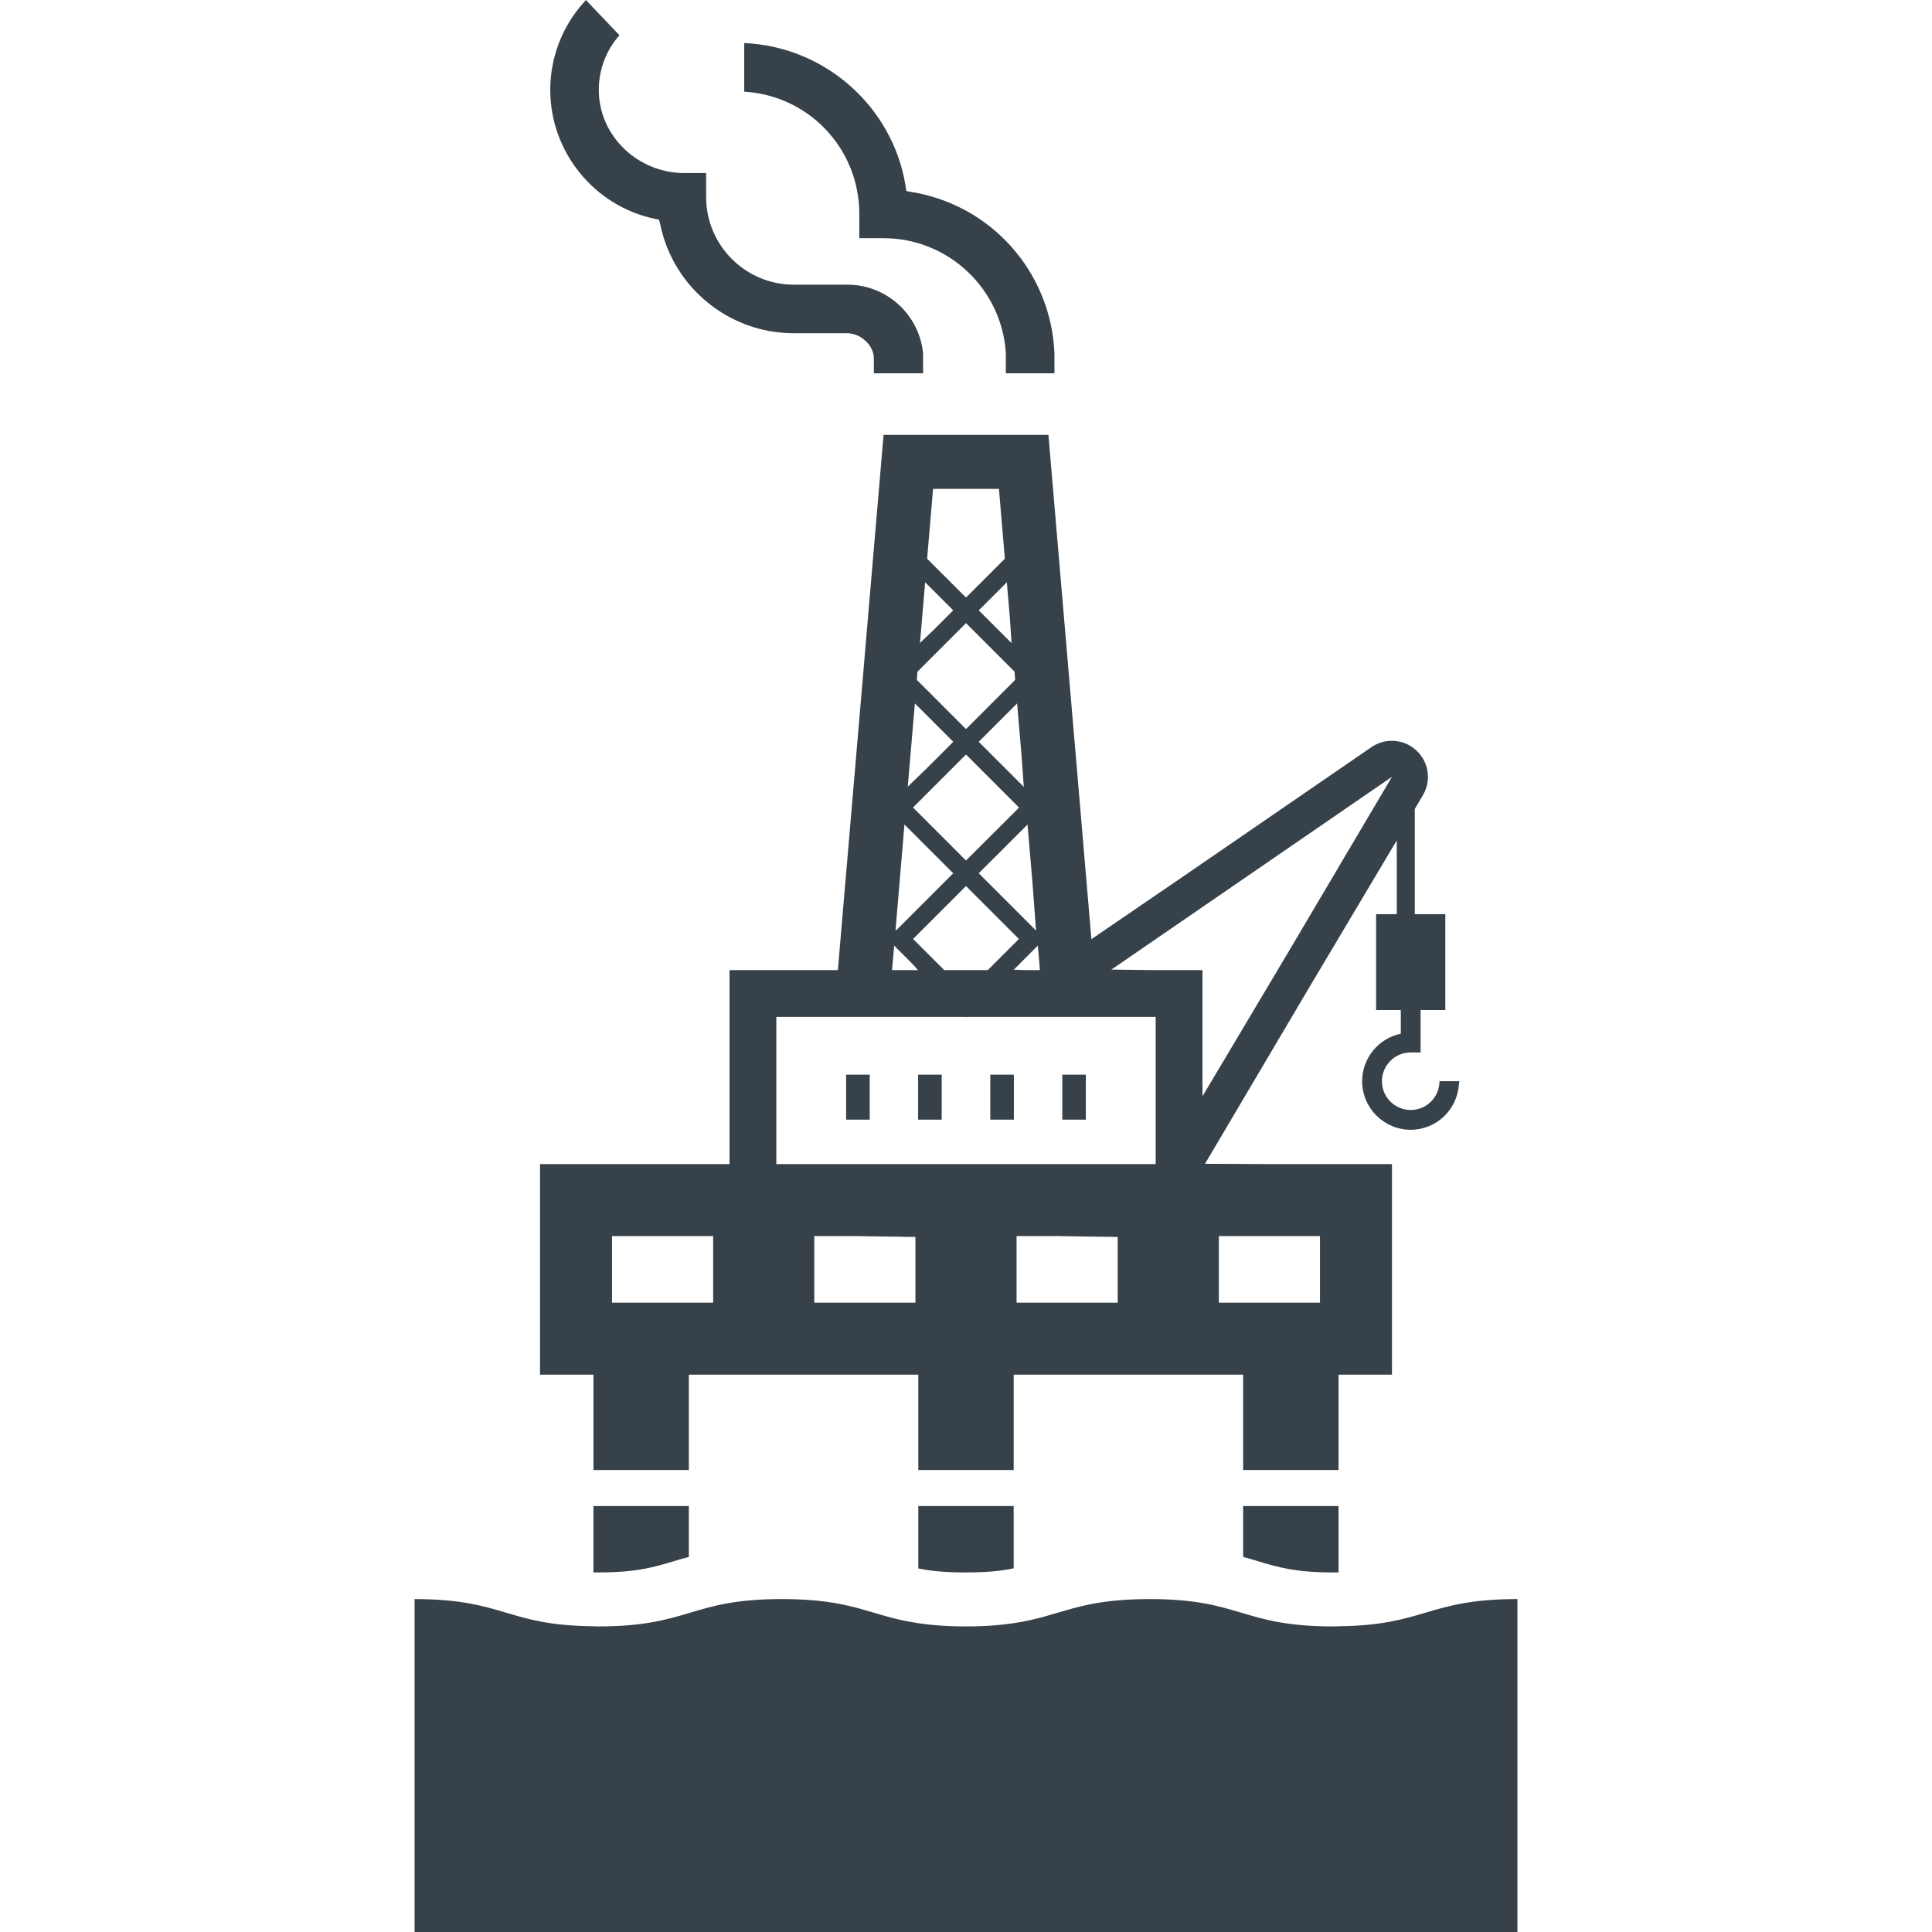 <?xml version="1.0" encoding="utf-8"?>
<!-- Generator: Adobe Illustrator 19.1.1, SVG Export Plug-In . SVG Version: 6.00 Build 0)  -->
<svg version="1.1" id="_x31_0" xmlns="http://www.w3.org/2000/svg" xmlns:xlink="http://www.w3.org/1999/xlink" x="0px" y="0px"
	 viewBox="0 0 512 512" style="enable-background:new 0 0 512 512;" xml:space="preserve">
<style type="text/css">
	.st0{fill:#374149;}
</style>
<g>
	<path class="st0" d="M197.23,24.297c17.153,1.02,30.496,15.129,30.496,32.398v6.43h6.438c17.219,0,31.379,13.52,32.398,30.504
		v5.129v0.016l0,0v0.16h12.879v-0.082V98.84v-5.211c-0.902-21.371-16.527-39.195-37.782-42.742l-1.476-0.25l-0.223-1.562
		c-3.511-20.965-21.422-36.746-42.73-37.66v0.078v-0.004v0.489V24.297z"/>
	<path class="st0" d="M173.418,57.965l1.234,0.266l0.339,1.297c3.43,16.688,18.262,28.778,35.274,28.778h14.305
		c3.313,0,7.012,3.027,7.012,6.707v3.75v0.012l0,0v0.16h13.042v-0.082V98.84v-5.211c-0.988-10.187-9.621-18.187-20.054-18.187
		h-14.211c-12.808,0-23.23-10.426-23.23-23.234v-6.34h-5.766c-6.238,0-12.285-2.582-16.59-7.082
		c-4.168-4.359-6.32-10.007-6.066-15.918c0.226-5.078,2.11-9.738,5.449-13.531L155.266,0c-0.019,0.019-0.035,0.043-0.054,0.058
		l-0.004-0.008c-0.203,0.219-0.375,0.458-0.574,0.684c-5.672,6.367-8.809,14.512-8.809,23.129
		C145.824,40.215,157.426,54.562,173.418,57.965z"/>
	<rect x="224.234" y="284.797" class="st0" width="6.25" height="11.922"/>
	<rect x="243.313" y="284.797" class="st0" width="6.246" height="11.922"/>
	<polygon class="st0" points="262.438,296.558 262.438,296.718 268.688,296.718 268.688,290.23 268.688,284.797 262.438,284.797 
		262.438,285.176 262.438,296.523 262.438,296.558 	"/>
	<polygon class="st0" points="287.762,293.379 287.762,284.797 281.516,284.797 281.516,288.324 281.516,296.718 287.762,296.718 	
		"/>
	<path class="st0" d="M157.274,389.574h25.281v-25.278h60.782h0.023v25.278h25.278v-25.278h60.782h0.027v25.278h25.277v-25.278
		h13.962l0.042,0.004v-0.004h0.161v-55.801h-32.993l-16.558-0.078l27.274-46.144l23.55-39.57v19.566h-5.484v25.168v0.074l0,0v0.16
		h6.55v6.27c-5.839,1.21-10.242,6.398-10.242,12.594c0,7.098,5.77,12.867,12.863,12.867c6.812,0,12.343-5.332,12.781-12.035
		c0.02-0.226,0.078-0.442,0.086-0.672h-0.016c0-0.054,0.016-0.106,0.016-0.16h-5.066h-0.016l0,0h-0.16
		c0,4.207-3.418,7.625-7.625,7.625c-4.203,0-7.622-3.418-7.622-7.625c0-4.203,3.418-7.621,7.622-7.621h2.621v-11.242h6.375
		l0.019,0.004v-0.004h0.16V242.27h-8.094v-27.898l0.012-0.02l2.148-3.621c2.29-3.863,1.574-8.778-1.714-11.828
		c-1.817-1.719-4.153-2.578-6.488-2.578c-1.91,0-3.77,0.527-5.438,1.672l-49.891,34.274l-24.324,16.617l-11.39-133.636h-43.688
		l-12.113,141.835h-28.465l-0.086-0.003v0.003h-0.16v51.41h-50.218v55.801h14.16V389.574z M162.188,345.222v-17.648h26.804v17.648
		h-26.797H162.188z M271.41,257.086l-2.762-0.105l4.758-4.758l1.625-1.625l0.531,6.082l0.027,0.406H271.41z M236.828,257.086
		l-0.43-0.011l0.57-6.477l1.625,1.625l2.894,2.894l1.817,1.969H236.828z M274.562,246.606l-1.156-1.156l-14.023-14.024
		l12.926-12.922l1.344,15.914L274.562,246.606z M240.562,208.477l1.891-22.066l10.171,10.172l-6.89,6.894L240.562,208.477z
		 M256,193.211l-13.023-13.028l0.004-0.027l0.141-2.144L256,165.137l12.875,12.875l0.145,2.144v0.027L256,193.211z M256,228.043
		L241.957,214L256,199.953l14.066,14.07L256,228.043z M256,234.813l14.02,14.023l-8.246,8.25h-11.547l-8.25-8.25L256,234.813z
		 M271.321,208.531l-11.95-11.949l10.172-10.172l1.07,12.504L271.321,208.531z M268.078,170.442l-8.695-8.691l7.441-7.442
		l0.774,9.094L268.078,170.442z M245.695,148.062l1.574-18.504h17.457l1.574,18.504L256,158.363L245.695,148.062z M243.805,170.39
		l1.367-16.082l7.442,7.442l-5.043,5.042L243.805,170.39z M237.317,246.594l2.371-28.09l12.926,12.922l-14.02,14.024l-0.777,0.773
		L237.317,246.594z M318.668,290.535v-33.45h-13.309l-10.828-0.133l74.356-51.09l-27.004,45.672L318.668,290.535z M269.402,345.222
		v-8.203v-3.007v-6.199v-0.238h10.774l16.027,0.234v0.004v2.48v3.719v3.007v8.203h-26.797H269.402z M215.793,345.222v-8.203v-3.007
		v-3.719v-2.48v-0.238h0.242h10.676l15.886,0.234v0.004v6.199v3.007v8.203h-26.801H215.793z M205.73,308.496v-39.012h15.262h14.356
		h14.019h6.488l0.145,0.145l0.145-0.145h3.574h2.91h13.641h0.379h14.355h15.262v38.871v0.141h-11.922h-3.055h-11.301h-47.976
		h-14.356H205.73z M323.004,345.222v-17.648h26.805v17.648h-26.801H323.004z"/>
	<path class="st0" d="M157.274,416.711h1.289c10.066,0,14.547-1.336,20.27-3.055c1.191-0.378,2.434-0.714,3.722-1.046v-13.496
		h-25.281V416.711z"/>
	<path class="st0" d="M243.359,415.66c3.246,0.668,7.106,1.051,12.594,1.051c5.578,0,9.441-0.383,12.683-1.098v-16.5h-25.278V415.66
		z"/>
	<path class="st0" d="M329.446,412.61c1.285,0.332,2.48,0.668,3.672,1.046c5.675,1.719,10.206,3.055,20.27,3.055h1.335v-17.598
		h-25.277V412.61z"/>
	<path class="st0" d="M354.722,430.973c-0.43,0.046-0.859,0.046-1.335,0.046c-11.926,0-17.981-1.718-23.942-3.484
		c-6.25-1.859-12.305-3.766-24.754-3.766c-19.171,0-23.273,4.484-36.054,6.39c-3.434,0.523-7.488,0.859-12.683,0.859
		c-5.153,0-9.207-0.336-12.594-0.859c-12.828-1.859-16.882-6.39-36.102-6.39c-12.398,0-18.503,1.859-24.703,3.718
		c-5.961,1.766-12.07,3.531-23.992,3.531c-0.43,0-0.855,0-1.289-0.046c-22.961-0.191-23.523-7.125-47.054-7.195
		c-0.066-0.004-0.122-0.008-0.188-0.008v0.004c-0.058,0-0.106-0.004-0.16-0.004V512h292.258v-88.23
		C378.234,423.77,377.758,430.73,354.722,430.973z"/>
</g>
</svg>
